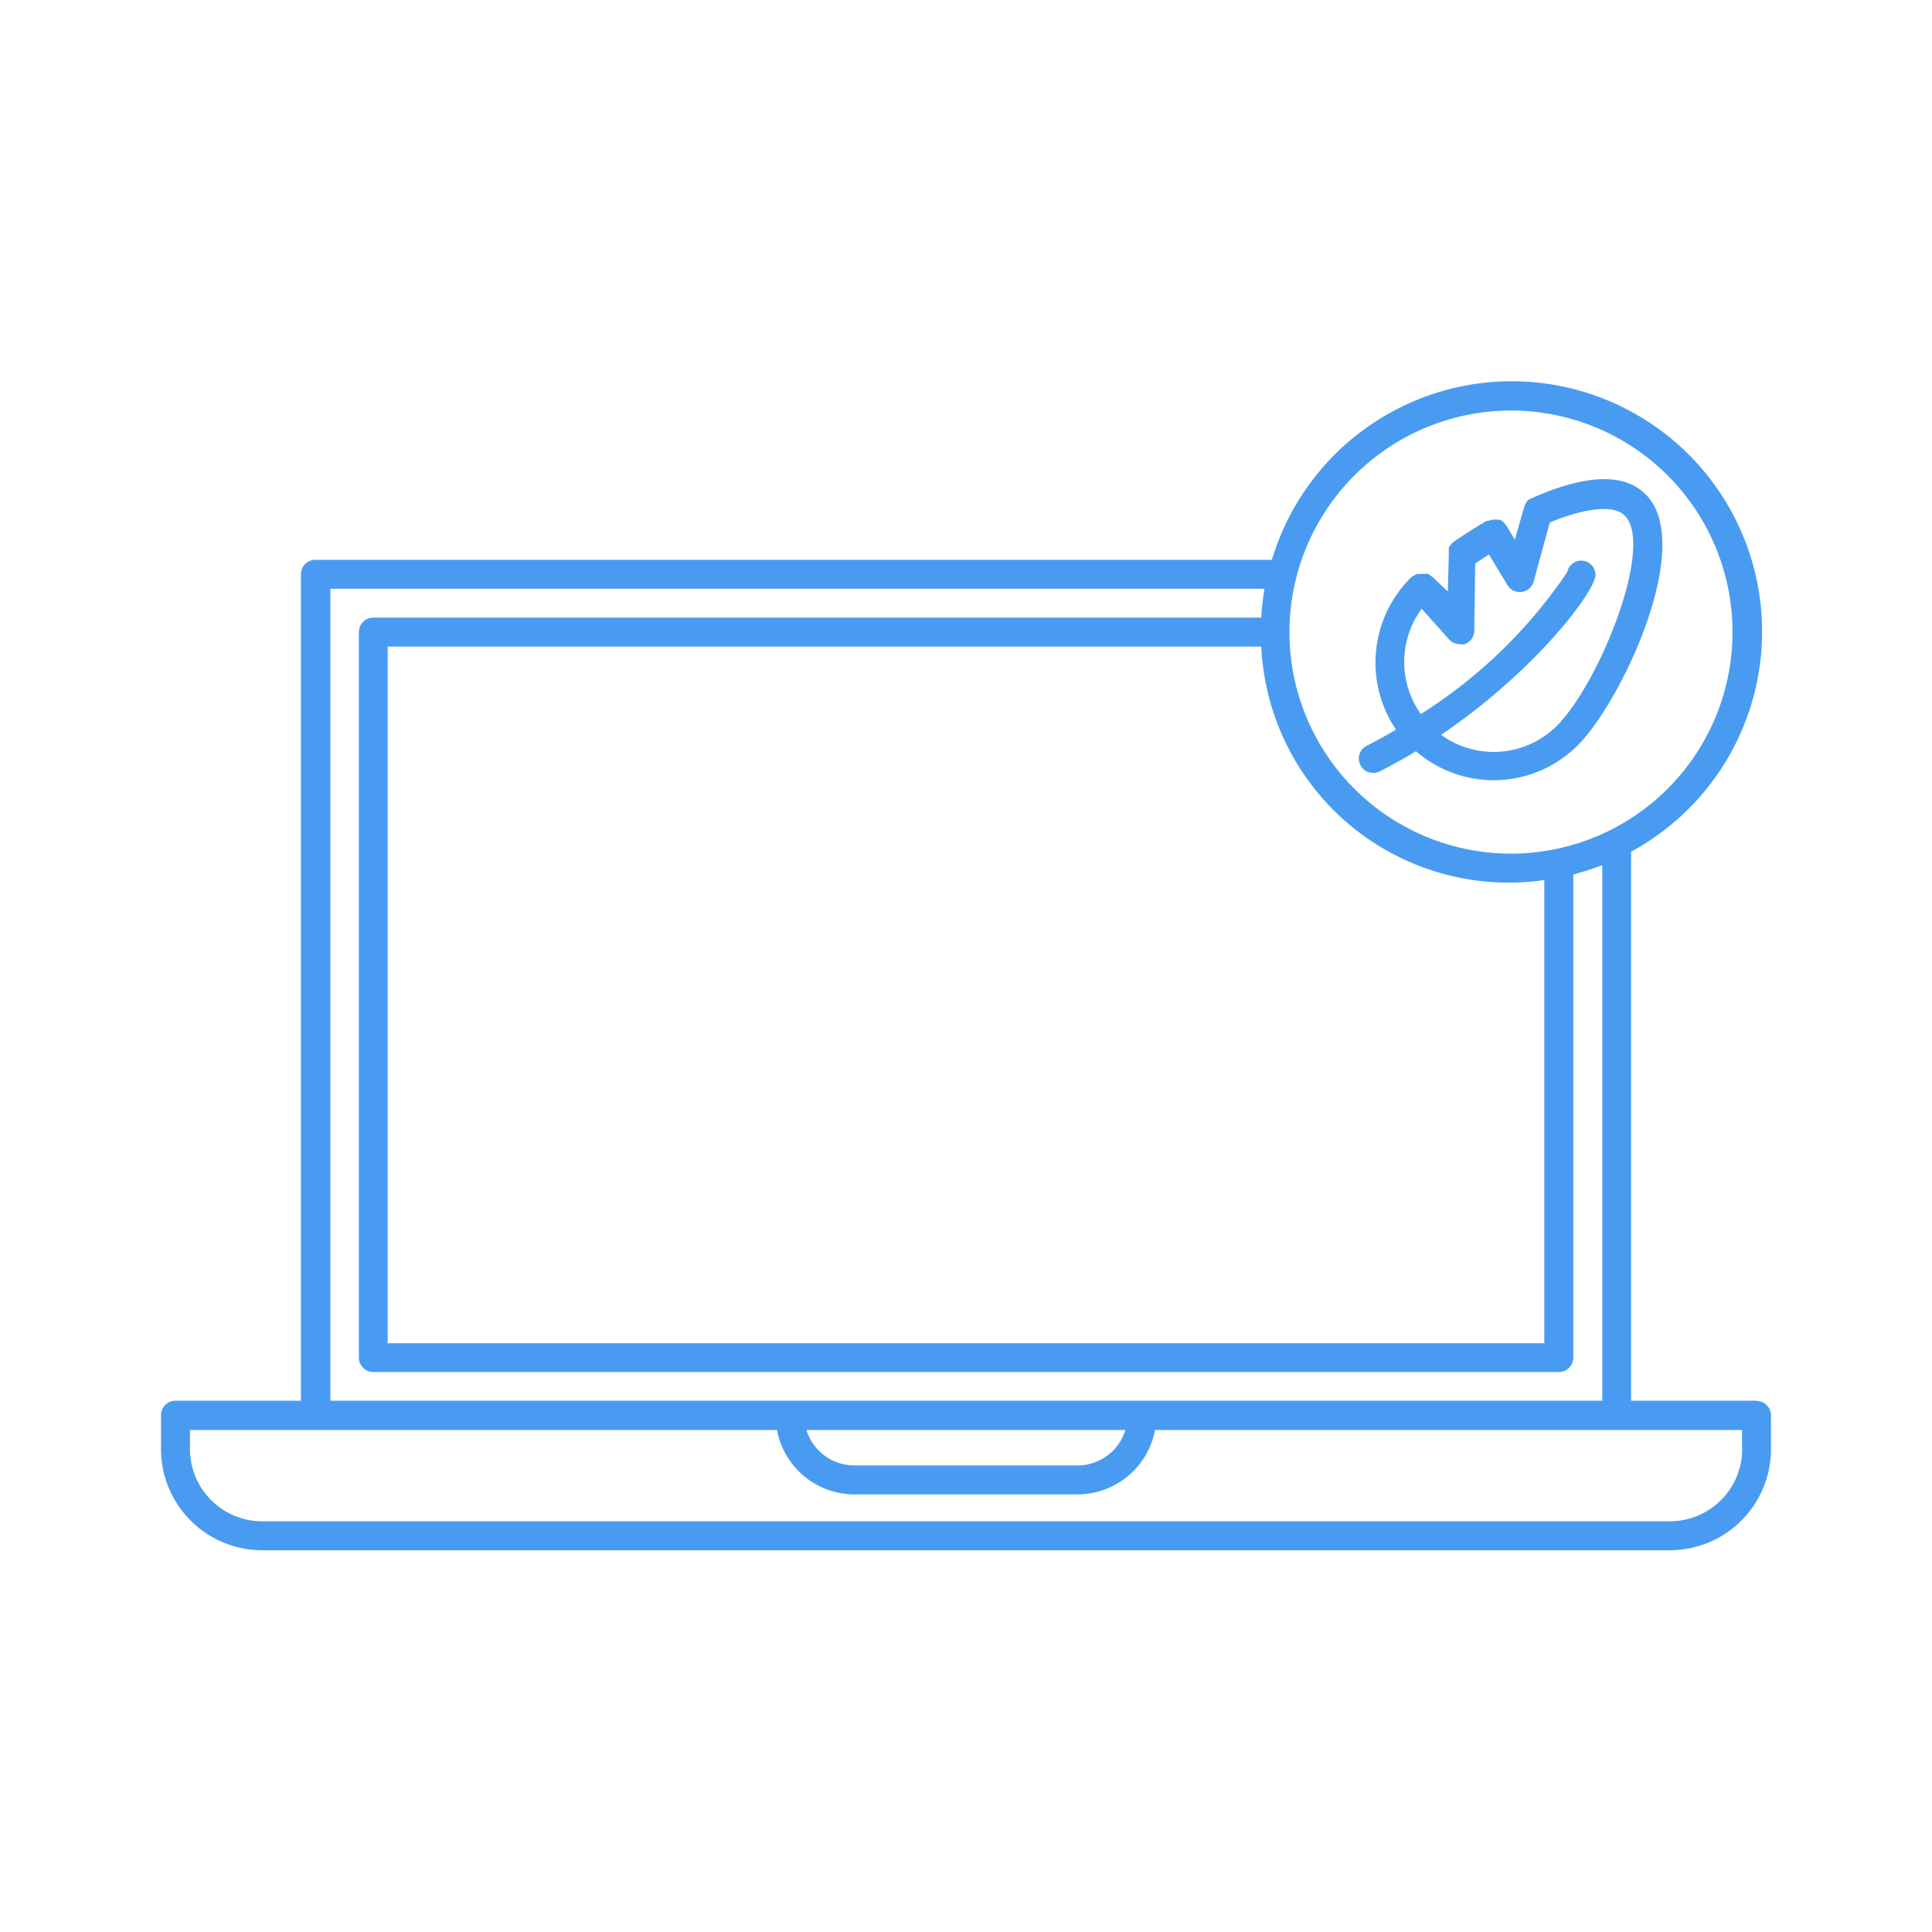 <svg id="Layer_6" data-name="Layer 6" xmlns="http://www.w3.org/2000/svg" viewBox="0 0 120 120"><defs><style>.cls-1{fill:#499bf2;}</style></defs><g id="NewGroupe22"><g id="NewGroup0-9"><path class="cls-1" d="M108.21,90a4.49,4.49,0,0,1-4.49,4.49H16.29A4.49,4.49,0,0,1,11.8,90V88.82H48.26a4.9,4.9,0,0,0,4.82,4H66.92a4.91,4.91,0,0,0,4.82-4H108.2V90ZM69.9,88.82a3.11,3.11,0,0,1-3,2.2H53.09a3.11,3.11,0,0,1-3-2.2ZM20.49,36.57H78.54a14.85,14.85,0,0,0-.2,1.79H23.19a.9.9,0,0,0-.9.9V84.32a.9.9,0,0,0,.9.9H96.82a.9.9,0,0,0,.9-.9v-30c.61-.17,1.21-.36,1.8-.58V87h-79V36.57Zm57.85,3.59a15.38,15.38,0,0,0,17.58,14.5V83.43H24.08V40.16ZM93.85,25.5A13.76,13.76,0,1,1,80.09,39.26,13.77,13.77,0,0,1,93.85,25.5ZM109.11,87h-7.8V52.9A15.55,15.55,0,1,0,79,34.77H19.59a.9.9,0,0,0-.9.9V87H10.9a.9.9,0,0,0-.9.9V90a6.29,6.29,0,0,0,6.29,6.29h87.42A6.29,6.29,0,0,0,110,90V87.92a.89.89,0,0,0-.89-.9Z"/><path class="cls-1" d="M88.31,37.82,90,39.71a.88.88,0,0,0,.68.3.82.82,0,0,0,.3,0,.9.9,0,0,0,.59-.83L91.63,35l.85-.56,1.15,1.9a.89.89,0,0,0,.77.43h.11a.91.91,0,0,0,.75-.65l1-3.67c2.27-.93,4-1.1,4.66-.42,1.85,1.85-1.58,10.41-4.22,13.05a5.55,5.55,0,0,1-7.19.56c6-4.07,9.62-9,9.59-9.95a.9.9,0,0,0-.9-.87h0a.89.89,0,0,0-.86.72,30.71,30.71,0,0,1-9.09,8.81,5.59,5.59,0,0,1,0-6.47ZM85.32,48a.72.72,0,0,0,.4-.1c.77-.39,1.51-.8,2.23-1.24A7.37,7.37,0,0,0,98,46.29c2.71-2.71,7.32-12.48,4.22-15.58-1.33-1.33-3.69-1.26-7,.2l0,0L95,31a.69.69,0,0,0-.13.11l-.09.13-.09.17,0,0-.6,2.11-.54-.9a.58.58,0,0,0-.13-.14,1.09,1.09,0,0,0-.1-.11,1.11,1.11,0,0,0-.19-.09l-.12,0a.82.82,0,0,0-.22,0h-.12a1.72,1.72,0,0,0-.21.07.61.61,0,0,0-.12,0h0c-.72.42-1.42.87-2.09,1.33a.16.16,0,0,0-.06.08s0,0-.06.06a.66.66,0,0,0-.14.2s0,.08,0,.11a.79.79,0,0,0,0,.2s0,0,0,.06l-.06,2.35L89,35.86a1.21,1.21,0,0,0-.14-.1l-.14-.11a.59.59,0,0,0-.19,0,.57.57,0,0,0-.14,0,.51.51,0,0,0-.21,0H88a1,1,0,0,0-.17.1l-.14.07-.11.11a7.43,7.43,0,0,0-.87,9.39c-.58.34-1.18.68-1.82,1a.88.88,0,0,0-.39,1.2.83.83,0,0,0,.78.48Z"/></g></g></svg>
